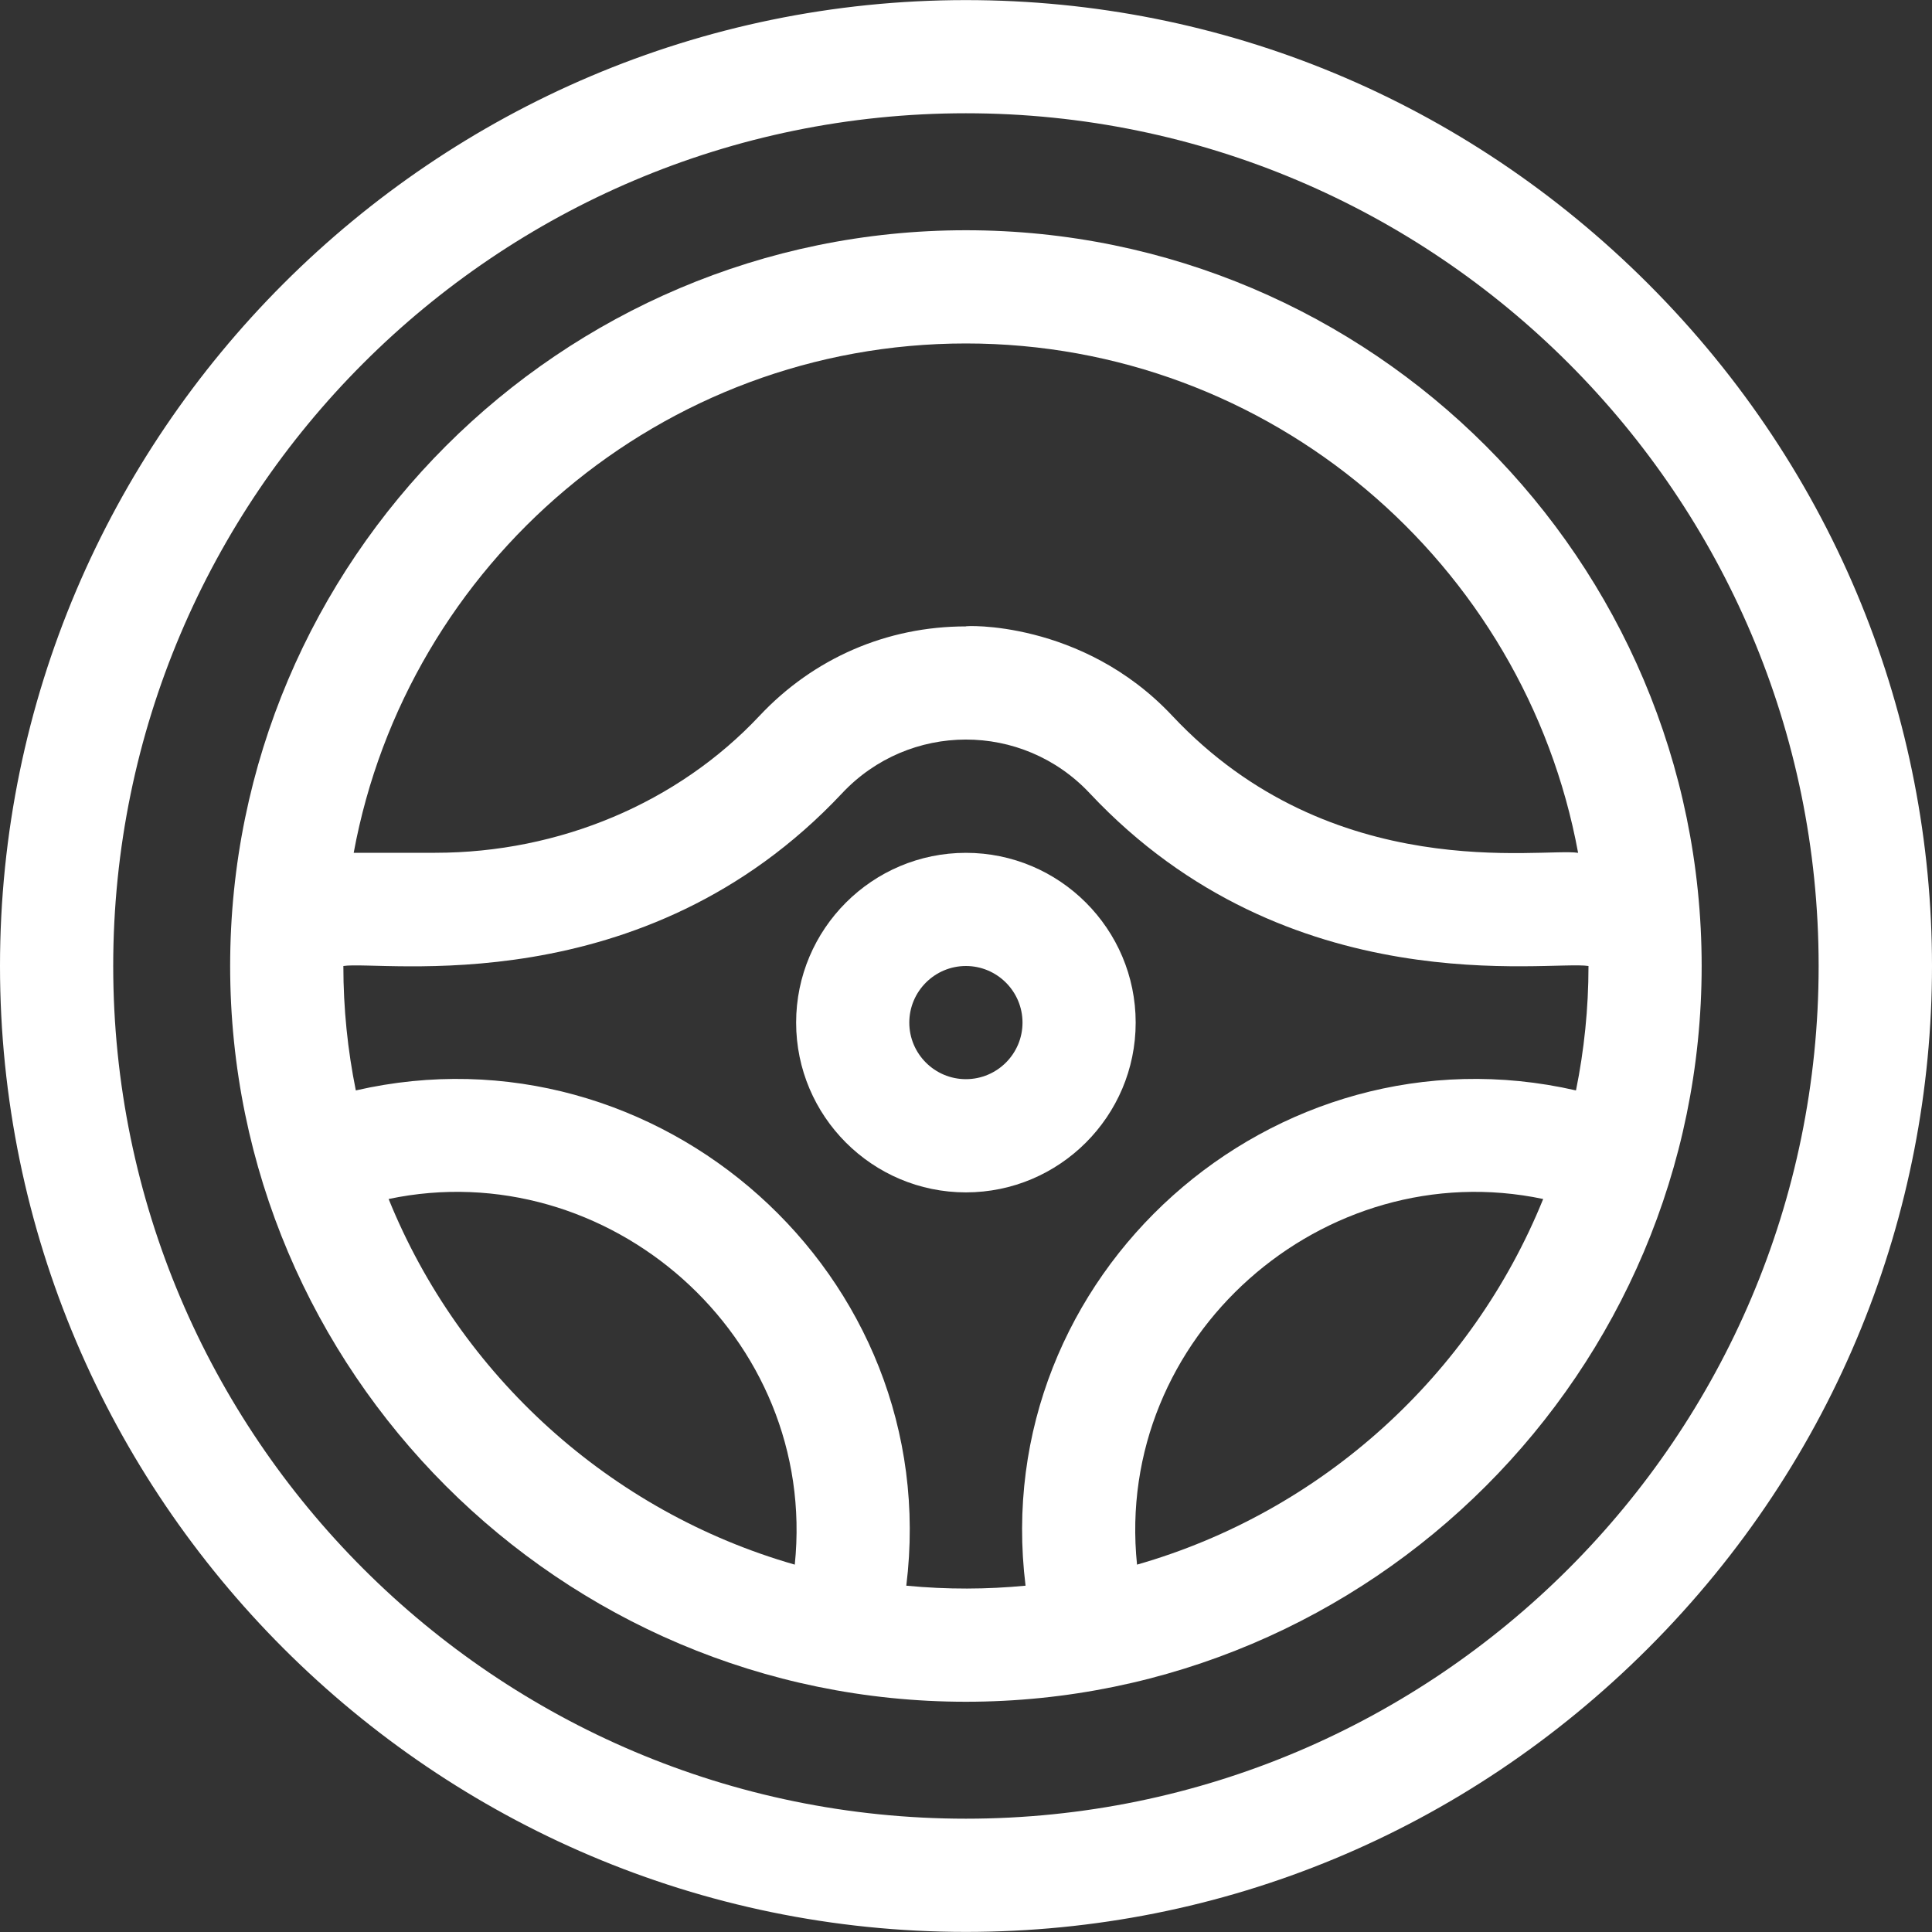 <svg width="40" height="40" viewBox="0 0 40 40" fill="none" xmlns="http://www.w3.org/2000/svg" role="img" aria-labelledby="steeringWheelIconTitle">
<rect x="0" y="0" width="40" height="40" fill="#333333" stroke="none"/>
<title id="steeringWheelIconTitle">Lenkrad Symbol</title>
<g clip-path="url(#clip0_20_1749)">
<path d="M19.998 4.767C11.599 4.767 4.765 11.601 4.765 20C4.765 28.399 11.599 35.233 19.998 35.233C28.398 35.233 35.231 28.399 35.231 20C35.231 11.601 28.398 4.767 19.998 4.767ZM19.998 7.111C26.305 7.111 31.568 11.664 32.673 17.657C31.938 17.543 27.584 18.35 24.271 14.82C22.397 12.822 19.927 12.954 19.997 12.969C18.362 12.969 16.845 13.627 15.725 14.82C14.034 16.622 11.585 17.656 9.009 17.656H7.323C8.428 11.664 13.691 7.111 19.998 7.111ZM8.046 24.824C12.588 23.868 16.942 27.675 16.455 32.394C12.628 31.298 9.525 28.474 8.046 24.824ZM18.764 32.83C19.559 26.386 13.622 21.142 7.367 22.576C7.198 21.743 7.109 20.882 7.109 20C7.885 19.877 13.312 20.816 17.434 16.424C18.819 14.947 21.166 14.935 22.562 16.424C26.688 20.82 32.093 19.873 32.888 20C32.888 20.882 32.798 21.743 32.629 22.576C26.361 21.14 20.439 26.4 21.233 32.83C20.434 32.906 19.624 32.912 18.764 32.83ZM23.541 32.394C23.054 27.67 27.414 23.869 31.95 24.824C30.471 28.474 27.368 31.298 23.541 32.394Z" fill="white"/>
<path d="M23.513 21.172C23.513 19.233 21.936 17.657 19.998 17.657C18.06 17.657 16.483 19.233 16.483 21.172C16.483 23.11 18.06 24.687 19.998 24.687C21.936 24.687 23.513 23.11 23.513 21.172ZM19.998 22.343C19.352 22.343 18.826 21.818 18.826 21.172C18.826 20.526 19.352 20 19.998 20C20.644 20 21.17 20.526 21.17 21.172C21.17 21.818 20.644 22.343 19.998 22.343Z" fill="white"/>
<path d="M34.123 5.875C30.335 2.088 25.319 0.002 19.998 0.002C8.987 0.002 0 8.989 0 20C0 31.012 8.987 39.998 19.998 39.998C25.319 39.998 30.335 37.912 34.123 34.125C41.958 26.289 41.96 13.713 34.123 5.875ZM19.998 37.654C10.263 37.654 2.344 29.735 2.344 20C2.344 10.265 10.263 2.345 19.998 2.345C29.733 2.345 37.653 10.265 37.653 20C37.653 29.735 29.733 37.654 19.998 37.654Z" fill="white"/>
</g>
<defs>
<clipPath id="clip0_20_1749">
<rect width="40" height="40" fill="white"/>
</clipPath>
</defs>
</svg>
